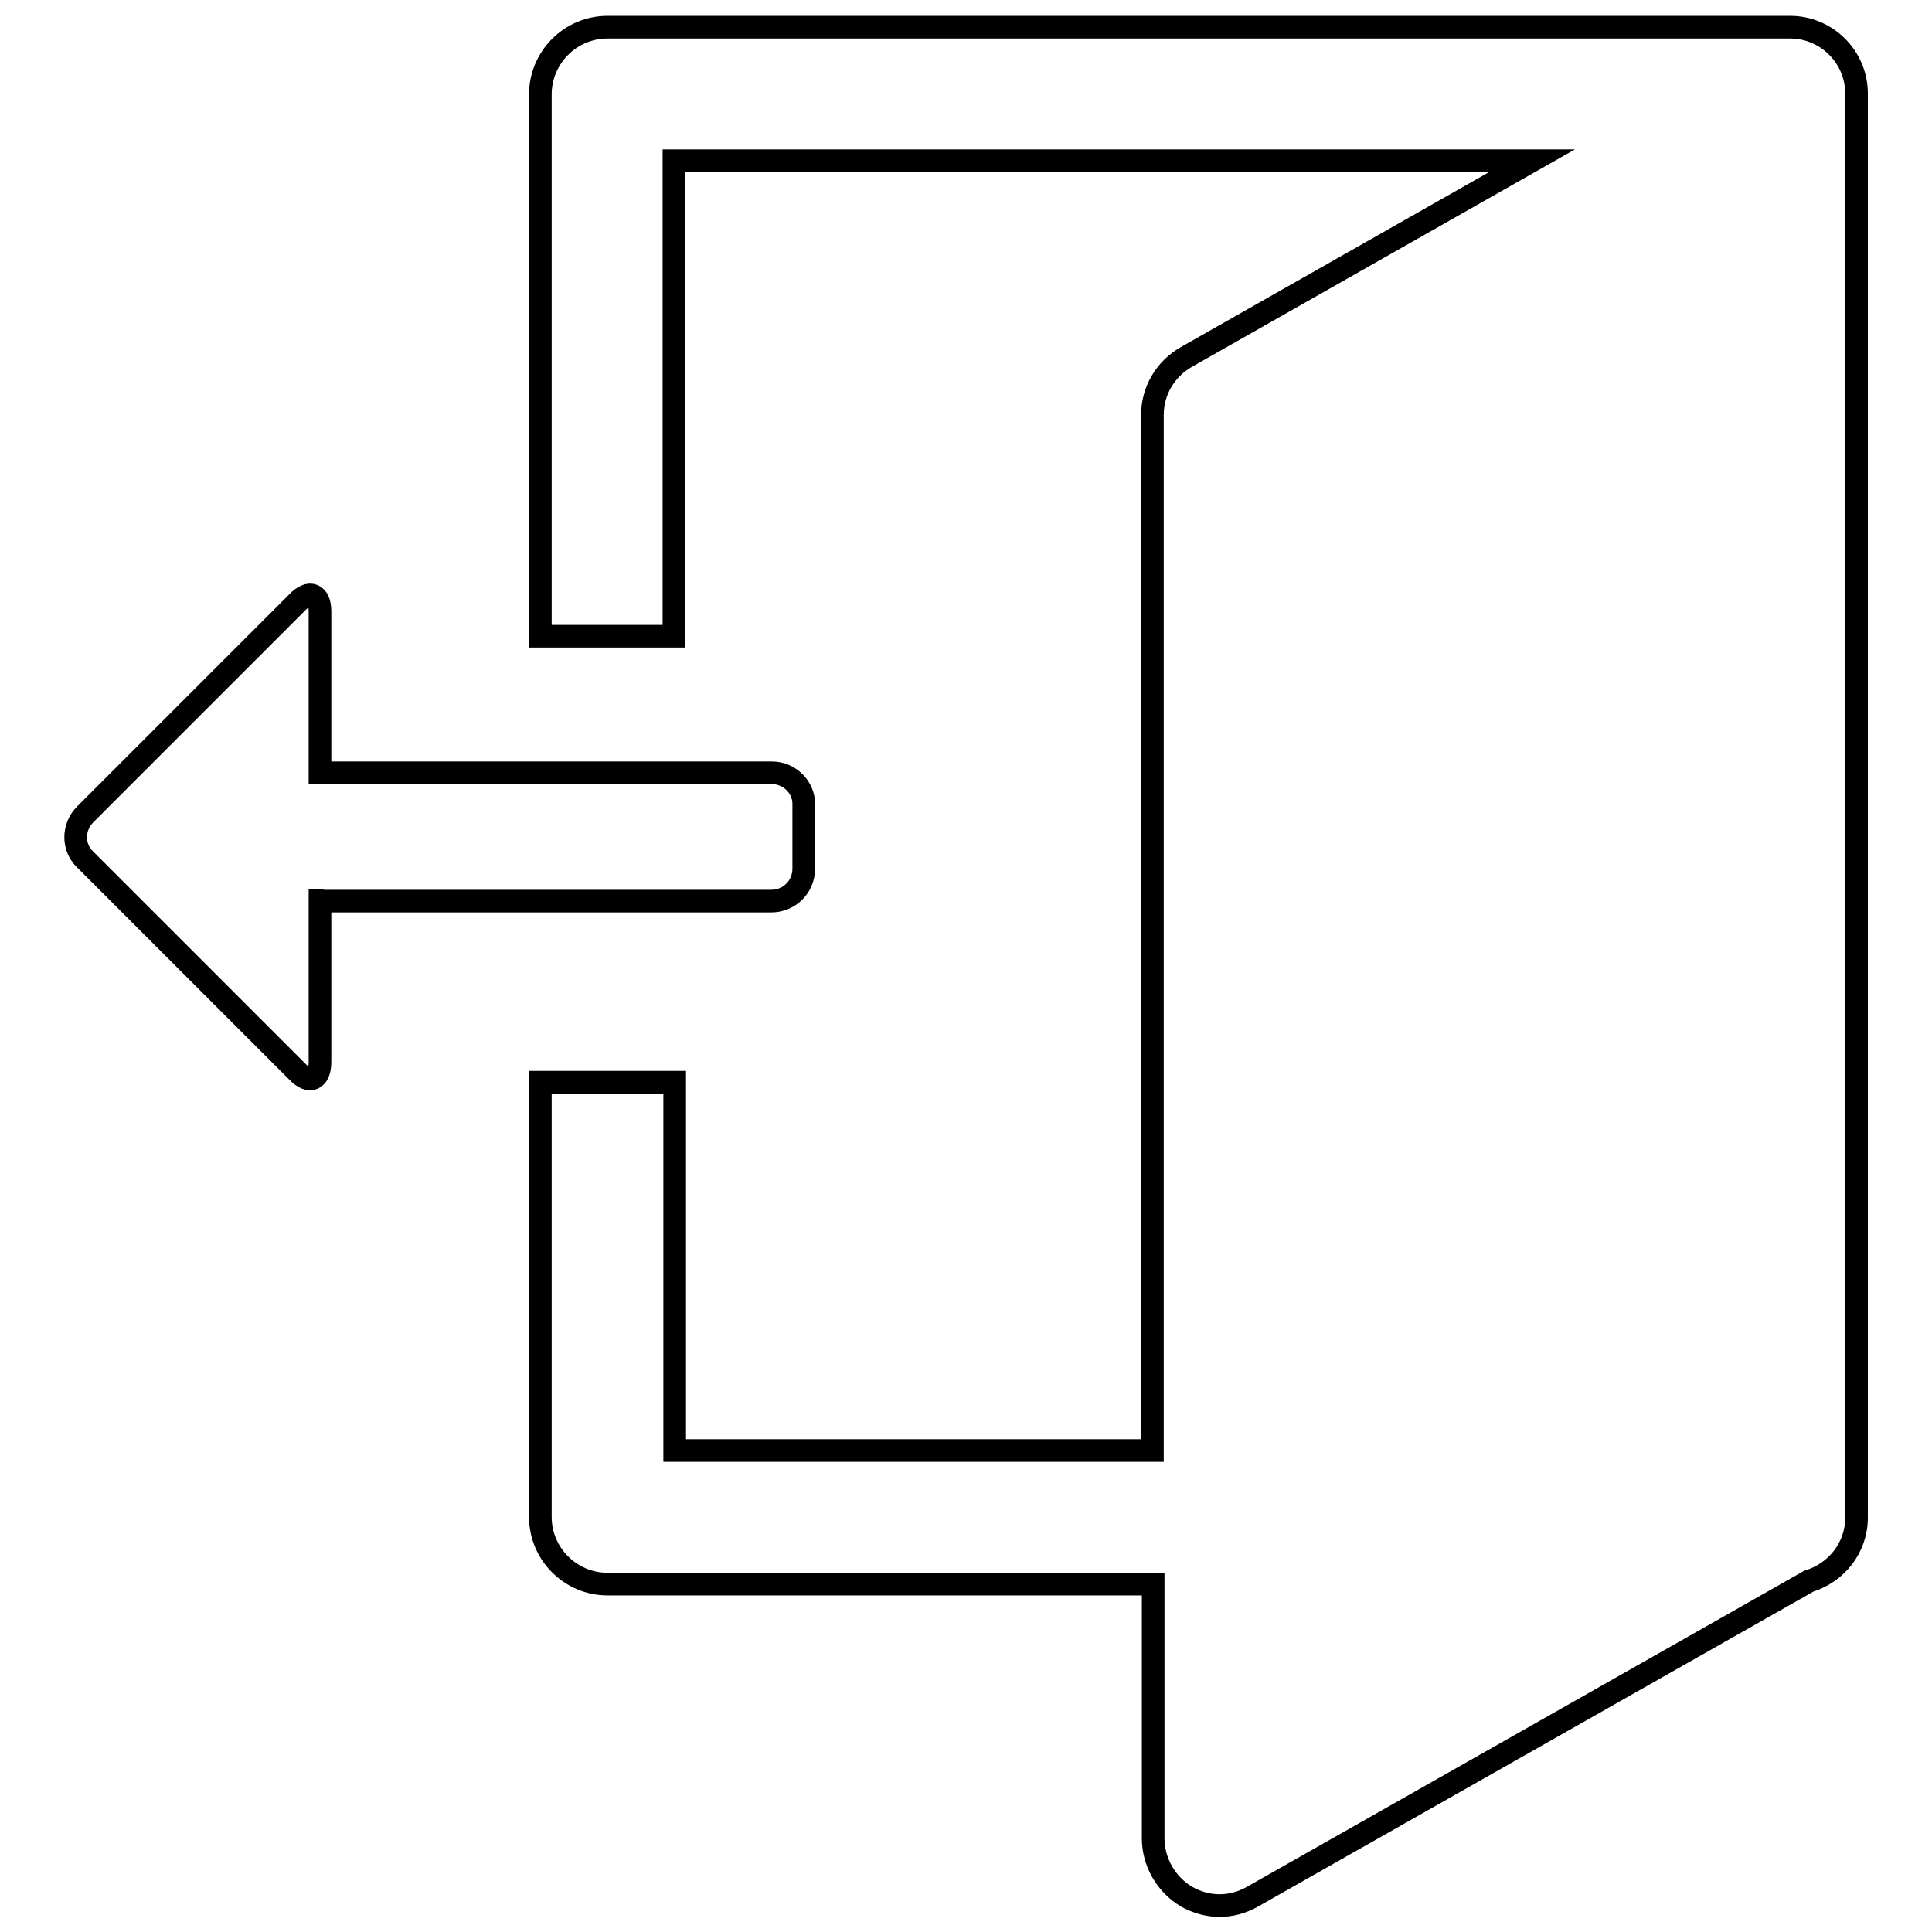 <?xml version="1.0" encoding="utf-8"?>
<!-- Svg Vector Icons : http://www.onlinewebfonts.com/icon -->
<!DOCTYPE svg PUBLIC "-//W3C//DTD SVG 1.1//EN" "http://www.w3.org/Graphics/SVG/1.1/DTD/svg11.dtd">
<svg version="1.1" xmlns="http://www.w3.org/2000/svg" xmlns:xlink="http://www.w3.org/1999/xlink" x="0px" y="0px" viewBox="0 0 256 256" enable-background="new 0 0 256 256" xml:space="preserve">
<g><g><path stroke-width="3" fill-opacity="0" stroke="#000000"  d="M113.3,126.6"/><path stroke-width="3" fill-opacity="0" stroke="#000000"  d="M237.2,3.6H80.5c-4.9,0-8.9,4-8.9,8.9v71.8h17.7v-63h113.7l-45.8,26c-2.8,1.6-4.5,4.5-4.5,7.7v137.2H89.4v-48.8H71.6V201c0,4.9,4,8.9,8.9,8.9h72.3v33.7c0,3.1,1.7,6.1,4.4,7.7c1.4,0.8,2.9,1.2,4.4,1.2c1.5,0,3-0.4,4.4-1.2l73.7-41.8c3.6-1.1,6.3-4.4,6.3-8.4V12.4C246,7.5,242,3.6,237.2,3.6L237.2,3.6z"/><path stroke-width="3" fill-opacity="0" stroke="#000000"  d="M102.3,102.4H42.5c-0.1,0-0.1,0-0.1,0V81c0-2.3-1.4-2.9-3-1.2l-28.1,28.1c-1.7,1.7-1.7,4.4,0,6l28.1,28.1c1.6,1.7,3,1.1,3-1.3v-21.4c0.1,0,0.1,0.1,0.1,0.1h59.7c2.4,0,4.3-1.9,4.3-4.3v-8.6C106.5,104.3,104.6,102.4,102.3,102.4z"/></g></g>
</svg>